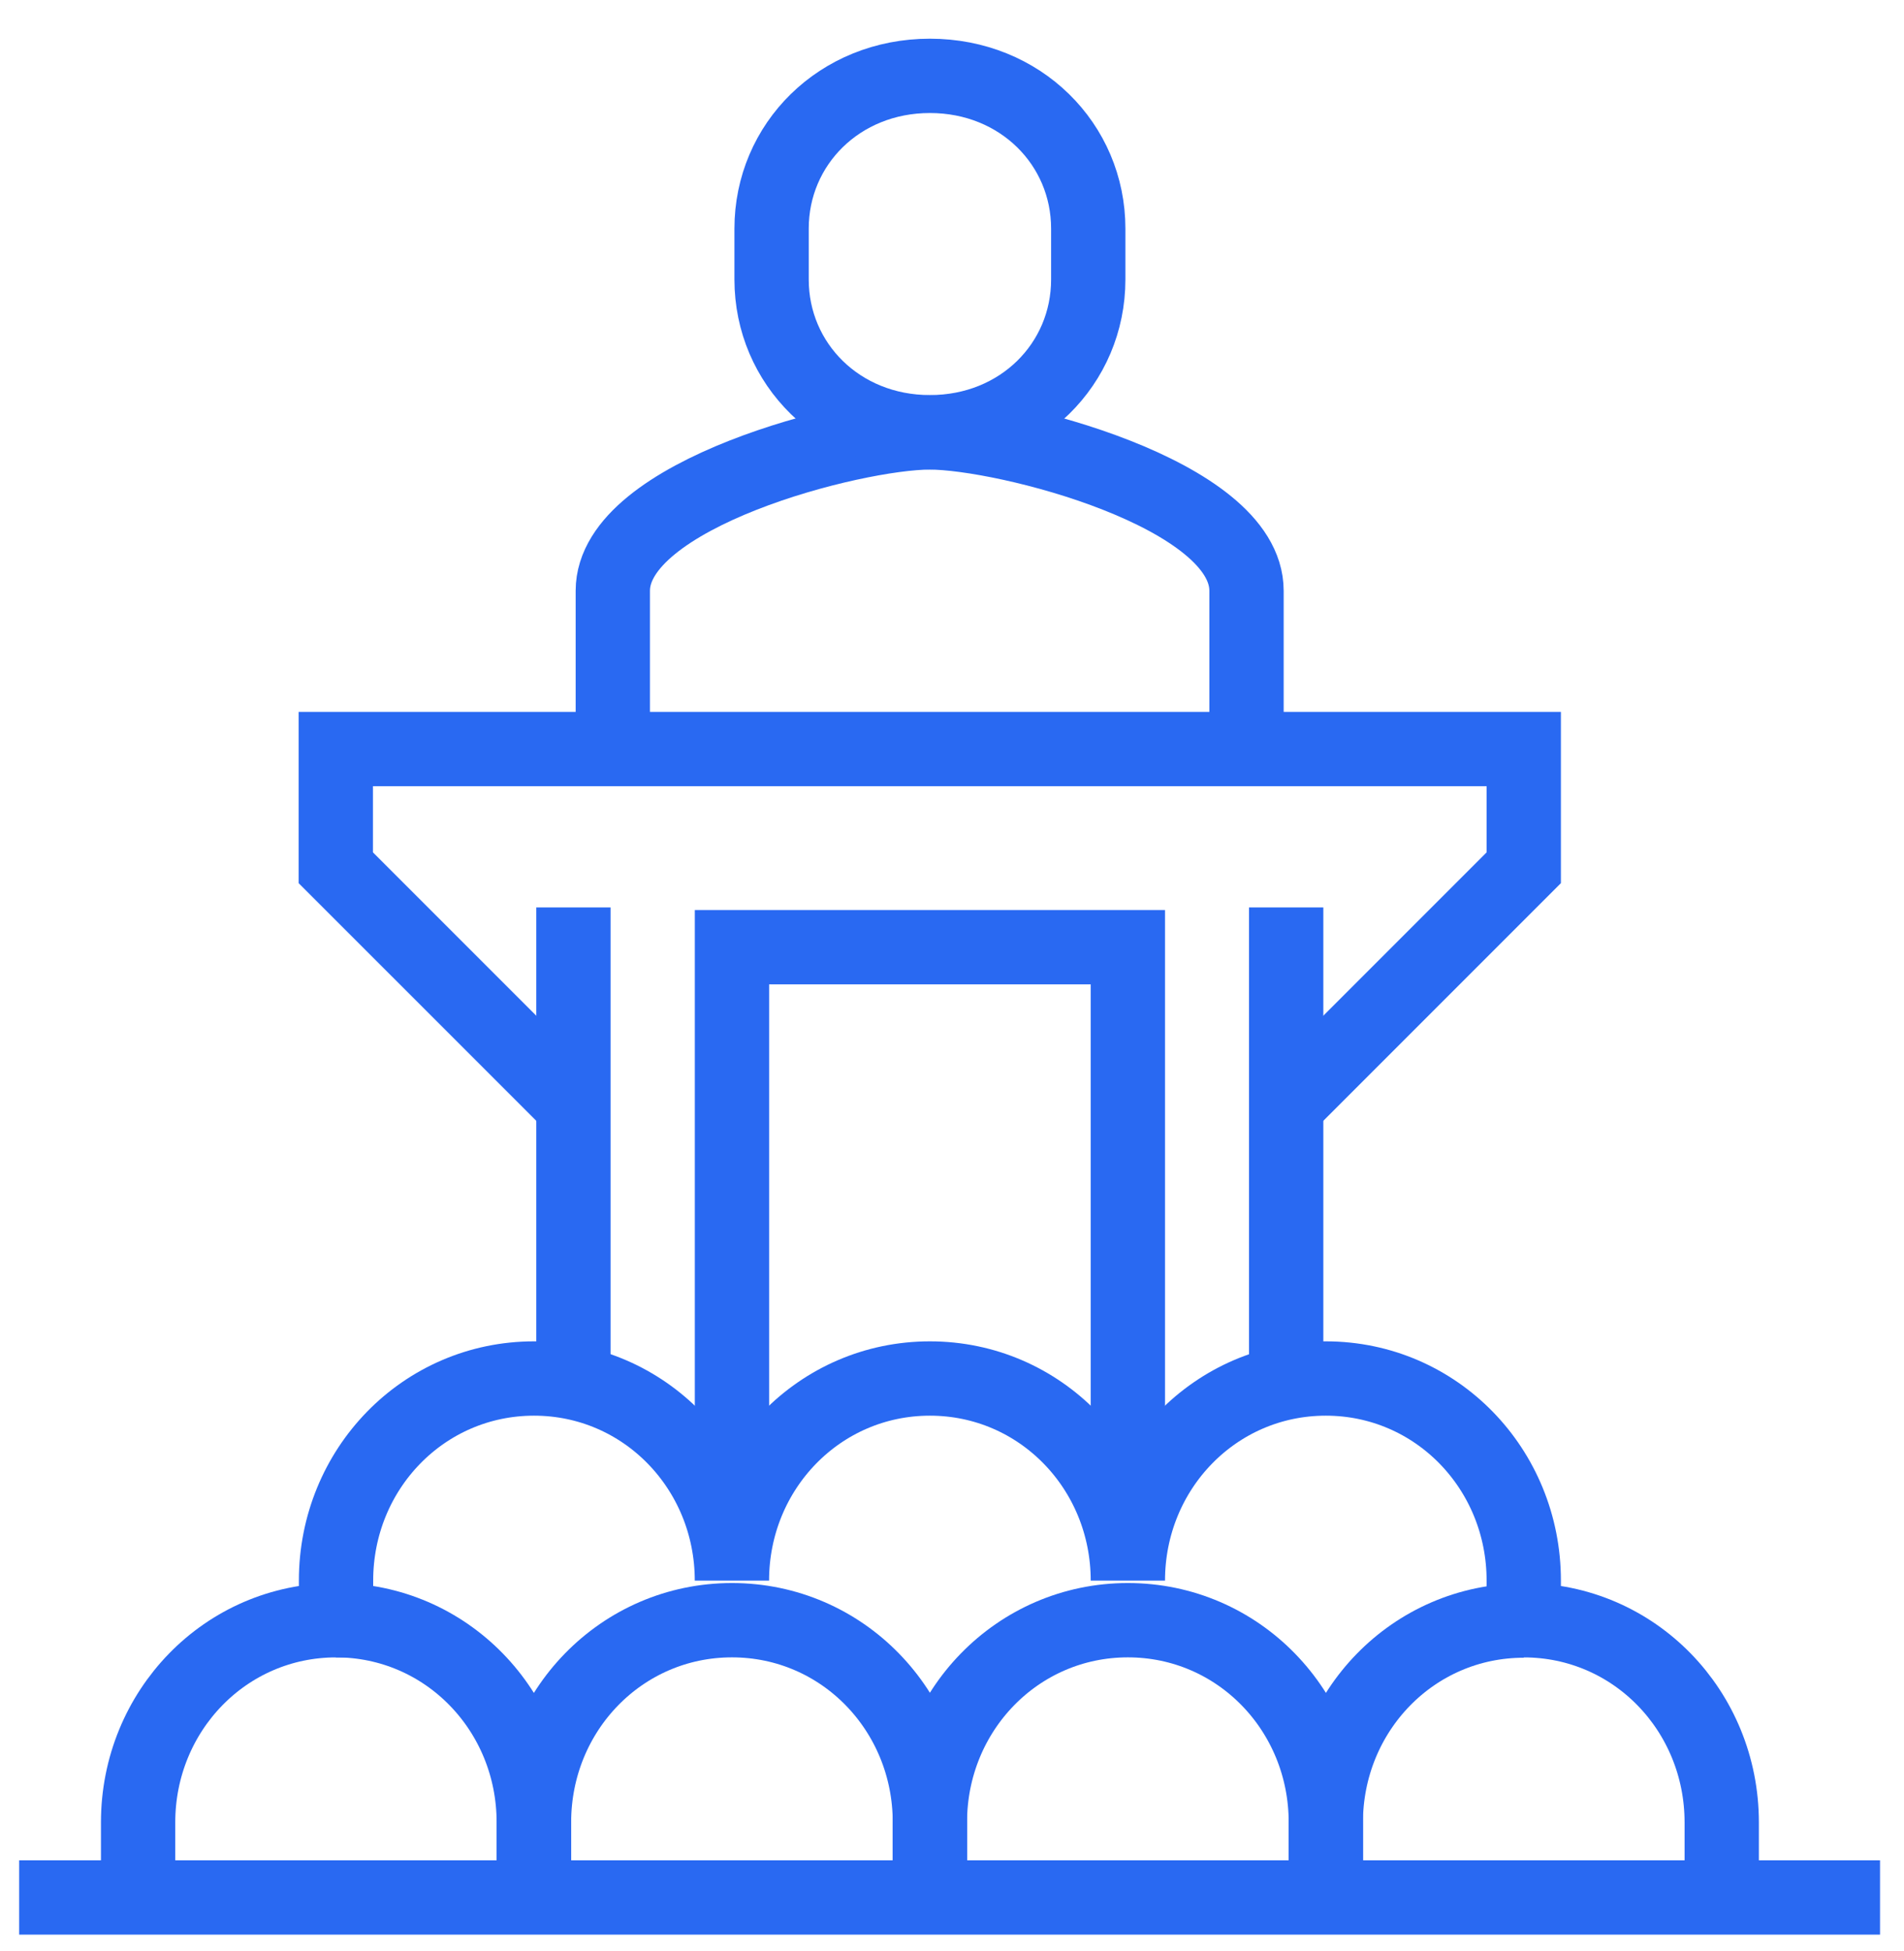 <svg width="41" height="42" viewBox="0 0 41 42" fill="none" xmlns="http://www.w3.org/2000/svg">
<g id="Group">
<path id="Vector" d="M27.696 23.797L32.812 18.681V16.125H20.024H7.231V18.681L12.348 23.797" stroke="#2969F2" stroke-width="1.6" stroke-miterlimit="10"/>
<path id="Vector_2" d="M12.348 29.697V19.535" stroke="#2969F2" stroke-width="1.6" stroke-miterlimit="10"/>
<path id="Vector_3" d="M27.696 29.697V19.535" stroke="#2969F2" stroke-width="1.6" stroke-miterlimit="10"/>
<path id="Vector_4" d="M26.842 16.127V12.718C26.842 10.628 21.652 9.309 20.019 9.309C18.387 9.309 13.196 10.633 13.196 12.718V16.127" stroke="#2969F2" stroke-width="1.6" stroke-miterlimit="10"/>
<path id="Vector_5" d="M20.024 9.305C21.979 9.305 23.434 7.831 23.434 6.017V4.921C23.434 3.107 21.974 1.633 20.024 1.633C18.075 1.633 16.615 3.107 16.615 4.921V6.017C16.615 7.831 18.075 9.305 20.024 9.305Z" stroke="#2969F2" stroke-width="1.6" stroke-miterlimit="10"/>
<path id="Vector_6" d="M37.075 40.85V39.232C37.075 36.83 35.191 34.88 32.812 34.88V34.027C32.812 31.625 30.928 29.676 28.549 29.676C26.171 29.676 24.287 31.625 24.287 34.027C24.287 31.625 22.403 29.676 20.024 29.676C17.646 29.676 15.761 31.625 15.761 34.027C15.761 31.625 13.877 29.676 11.499 29.676C9.12 29.676 7.236 31.625 7.236 34.027V34.88C4.858 34.88 2.974 36.83 2.974 39.232V40.85" stroke="#2969F2" stroke-width="1.6" stroke-miterlimit="10"/>
<path id="Vector_7" d="M11.494 40.848V39.23C11.494 36.828 9.61 34.879 7.231 34.879" stroke="#2969F2" stroke-width="1.6" stroke-miterlimit="10"/>
<path id="Vector_8" d="M20.024 40.848V39.23C20.024 36.828 18.14 34.879 15.762 34.879C13.383 34.879 11.499 36.828 11.499 39.23V40.848" stroke="#2969F2" stroke-width="1.6" stroke-miterlimit="10"/>
<path id="Vector_9" d="M28.55 40.848V39.23C28.55 36.828 26.666 34.879 24.287 34.879C21.909 34.879 20.024 36.828 20.024 39.23V40.848" stroke="#2969F2" stroke-width="1.6" stroke-miterlimit="10"/>
<path id="Vector_10" d="M32.812 34.887C30.433 34.887 28.549 36.836 28.549 39.238V40.856" stroke="#2969F2" stroke-width="1.6" stroke-miterlimit="10"/>
<path id="Vector_11" d="M0.413 40.848H40.484" stroke="#2969F2" stroke-width="1.6" stroke-miterlimit="10"/>
<path id="Vector_12" d="M15.762 32.568V20.391H24.287V32.568" stroke="#2969F2" stroke-width="1.6" stroke-miterlimit="10"/>
</g>
</svg>

